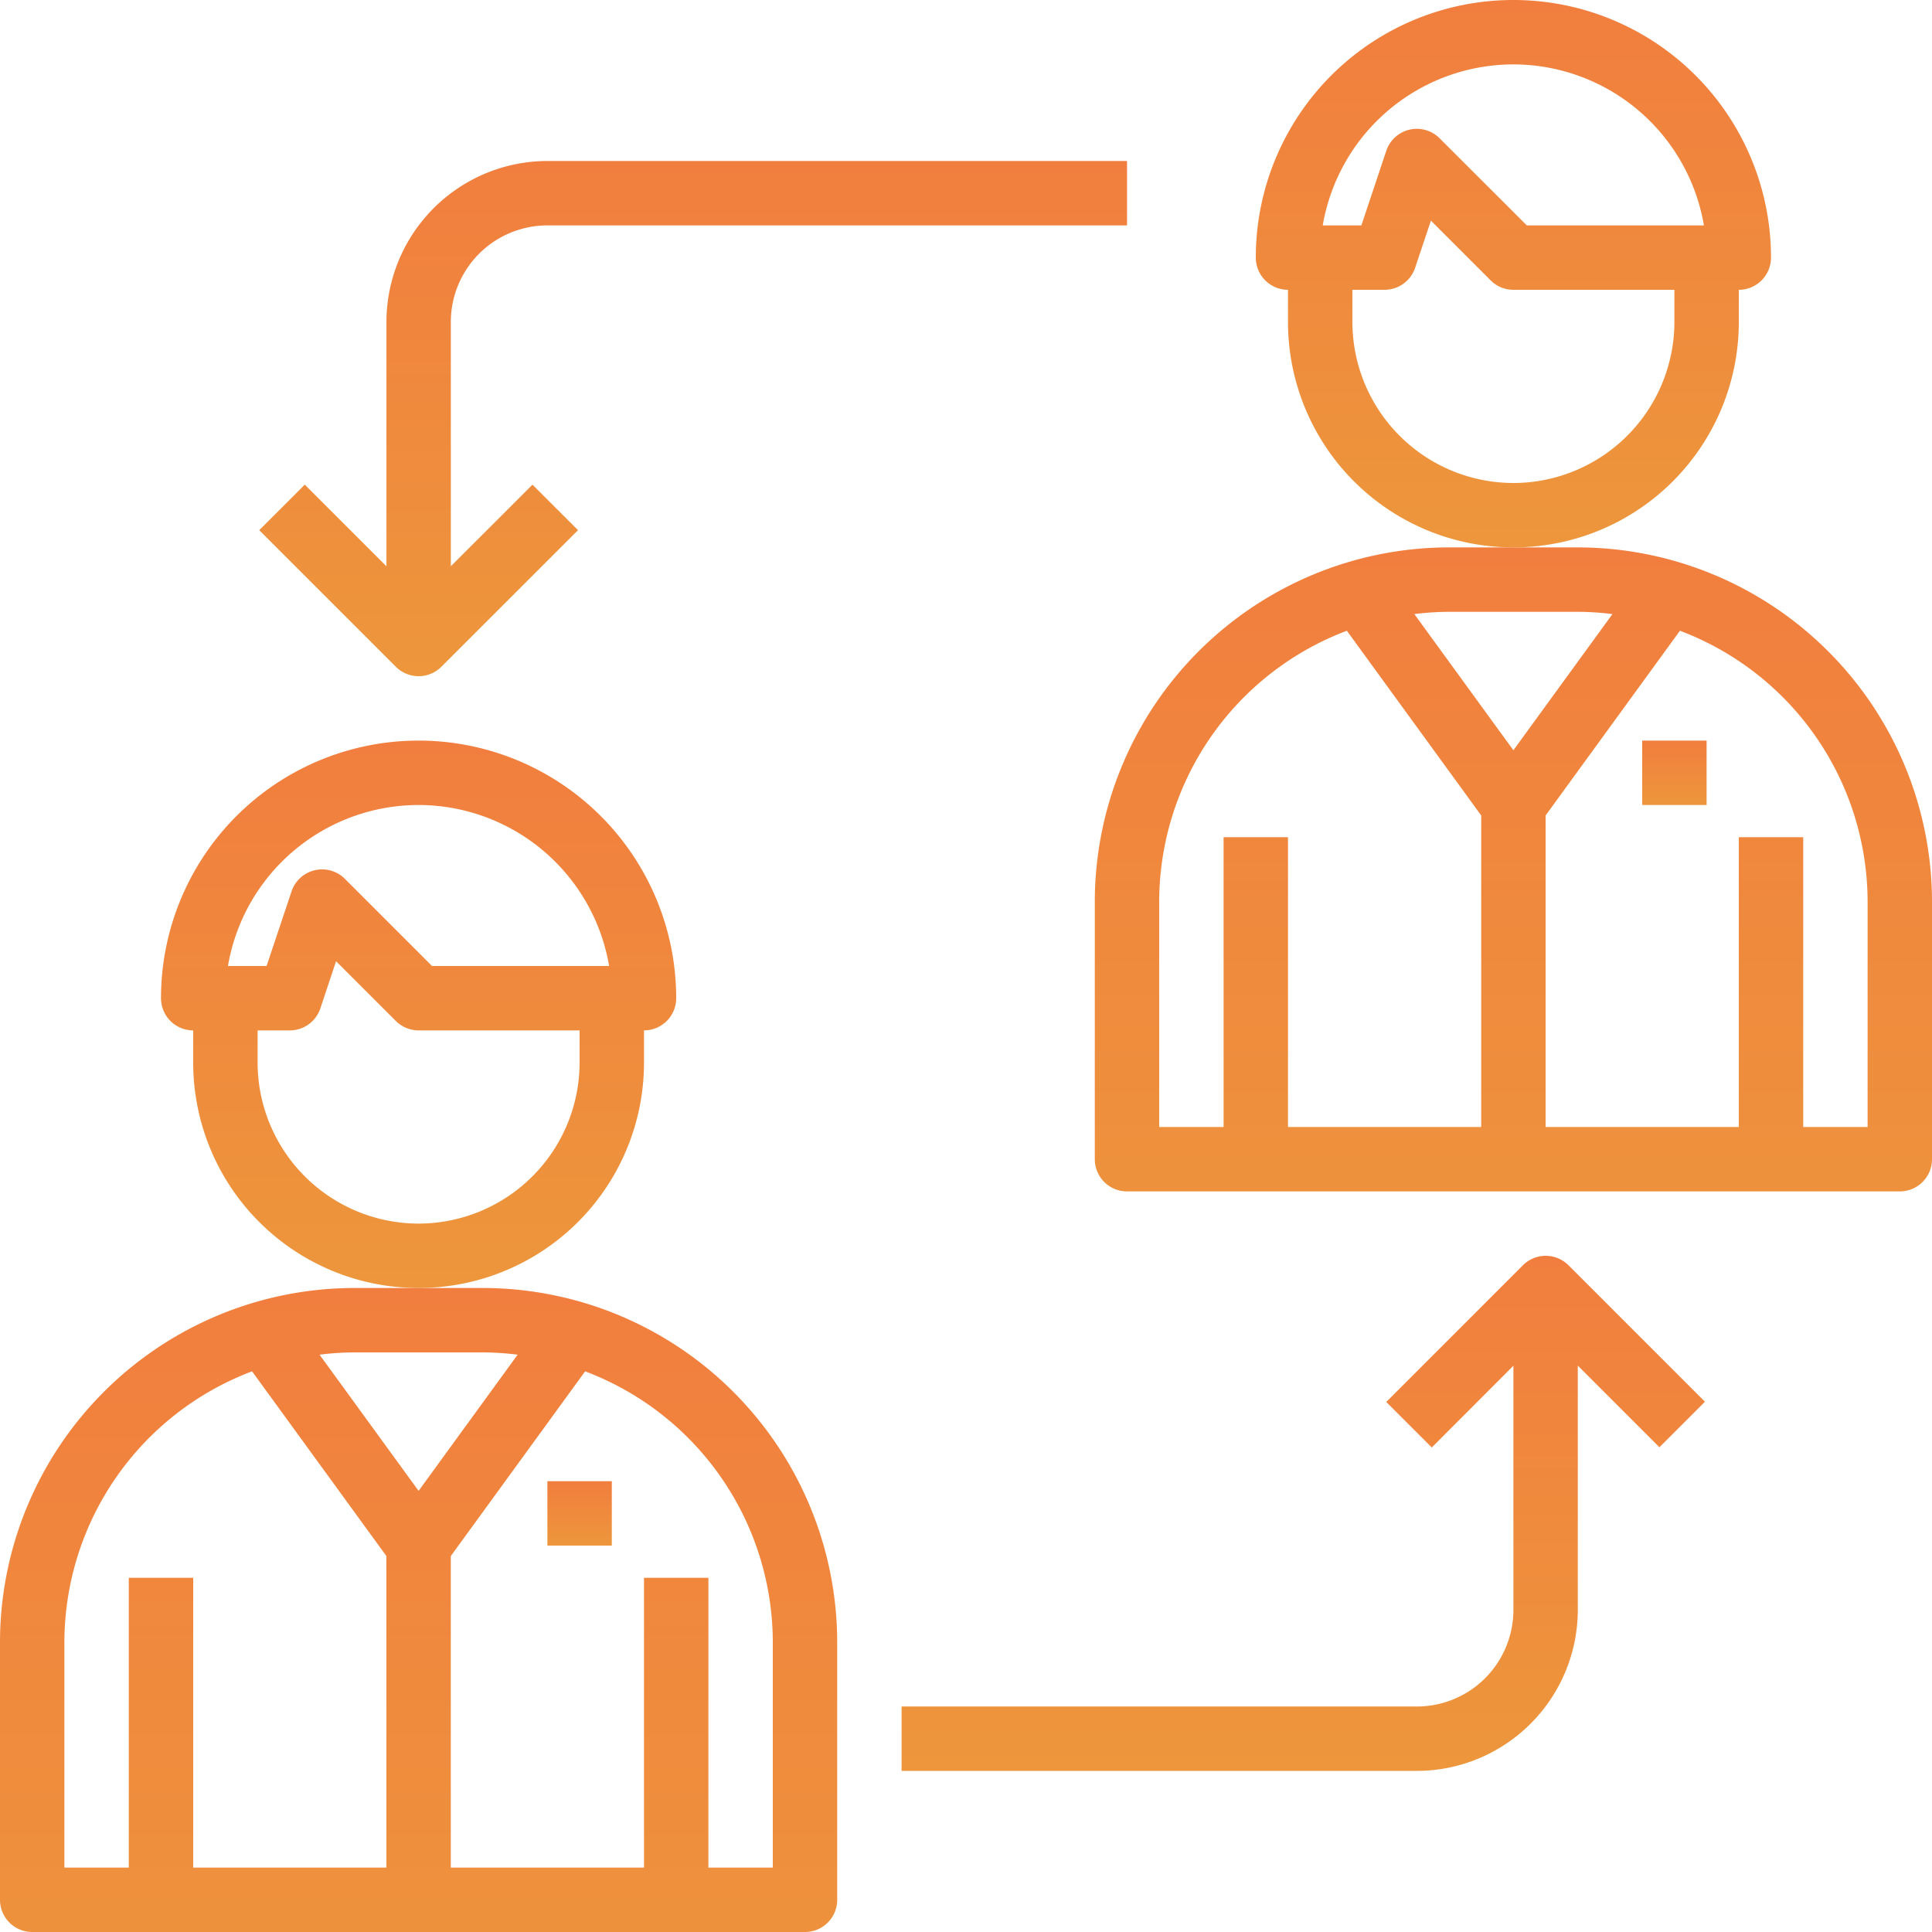 <svg xmlns="http://www.w3.org/2000/svg" xmlns:xlink="http://www.w3.org/1999/xlink" width="60" height="60" viewBox="0 0 60 60"><defs><style>.a{fill:url(#a);}</style><linearGradient id="a" x1="0.5" y1="2.258" x2="0.5" y2="-1.434" gradientUnits="objectBoundingBox"><stop offset="0" stop-color="#e9af3a"/><stop offset="0.356" stop-color="#ed953c"/><stop offset="0.7" stop-color="#f3763f"/><stop offset="1" stop-color="#fdc70c"/></linearGradient></defs><path class="a" d="M55,194v-1a1,1,0,0,0,1-1,8,8,0,0,0-16,0,1,1,0,0,0,1,1v1a7,7,0,1,0,14,0Zm-7-8a6.01,6.01,0,0,1,5.917,5h-5.5l-2.707-2.707a1,1,0,0,0-1.656.391L43.279,191h-1.2A6.01,6.01,0,0,1,48,186Zm0,13a5.006,5.006,0,0,1-5-5v-1h1a1,1,0,0,0,.949-.684l.488-1.464,1.856,1.855A1,1,0,0,0,48,193h5v1a5.006,5.006,0,0,1-5,5Zm0,0" transform="translate(-35 -161)"/><path class="a" d="M15,320H11A11.013,11.013,0,0,0,0,331v8a1,1,0,0,0,1,1H25a1,1,0,0,0,1-1v-8A11.013,11.013,0,0,0,15,320Zm0,2a8.91,8.91,0,0,1,1.076.071L13,326.3l-3.076-4.229A8.91,8.91,0,0,1,11,322ZM2,331a9.006,9.006,0,0,1,5.828-8.412L12,328.325V338H6v-9H4v9H2Zm22,7H22v-9H20v9H14v-9.675l4.172-5.737A9.006,9.006,0,0,1,24,331Zm0,0" transform="translate(0 -280)"/><path class="a" d="M136,368h2v2h-2Zm0,0" transform="translate(-119 -322)"/><path class="a" d="M327,10V9a1,1,0,0,0,1-1,8,8,0,0,0-16,0,1,1,0,0,0,1,1v1a7,7,0,0,0,14,0Zm-7-8a6.01,6.01,0,0,1,5.917,5h-5.5l-2.71-2.707a1,1,0,0,0-1.655.391L315.279,7h-1.2A6.01,6.01,0,0,1,320,2Zm0,13a5.006,5.006,0,0,1-5-5V9h1a1,1,0,0,0,.948-.684l.49-1.464,1.855,1.855A1,1,0,0,0,320,9h5v1a5.006,5.006,0,0,1-5,5Zm0,0" transform="translate(-273)"/><path class="a" d="M287,136h-4a11.013,11.013,0,0,0-11,11v8a1,1,0,0,0,1,1h24a1,1,0,0,0,1-1v-8A11.013,11.013,0,0,0,287,136Zm0,2a8.91,8.91,0,0,1,1.076.071L285,142.3l-3.076-4.229A8.91,8.91,0,0,1,283,138Zm-13,9a9.006,9.006,0,0,1,5.828-8.412L284,144.325V154h-6v-9h-2v9h-2Zm22,7h-2v-9h-2v9h-6v-9.675l4.172-5.737A9.007,9.007,0,0,1,296,147Zm0,0" transform="translate(-238 -119)"/><path class="a" d="M408,184h2v2h-2Zm0,0" transform="translate(-357 -161)"/><path class="a" d="M243.293,312.3l-4.242,4.242,1.414,1.414L243,315.417V323a3,3,0,0,1-3,3H224v2h16a5.006,5.006,0,0,0,5-5v-7.586l2.535,2.535,1.414-1.414-4.242-4.242A1,1,0,0,0,243.293,312.3Zm0,0" transform="translate(-196 -273.003)"/><path class="a" d="M69.349,56a1,1,0,0,0,.707-.293L74.3,51.465l-1.414-1.414-2.536,2.535V45a3,3,0,0,1,3-3h18V40h-18a5.006,5.006,0,0,0-5,5v7.586l-2.536-2.535L64.4,51.465l4.243,4.242a1,1,0,0,0,.707.293Zm0,0" transform="translate(-56.349 -35)"/></svg>